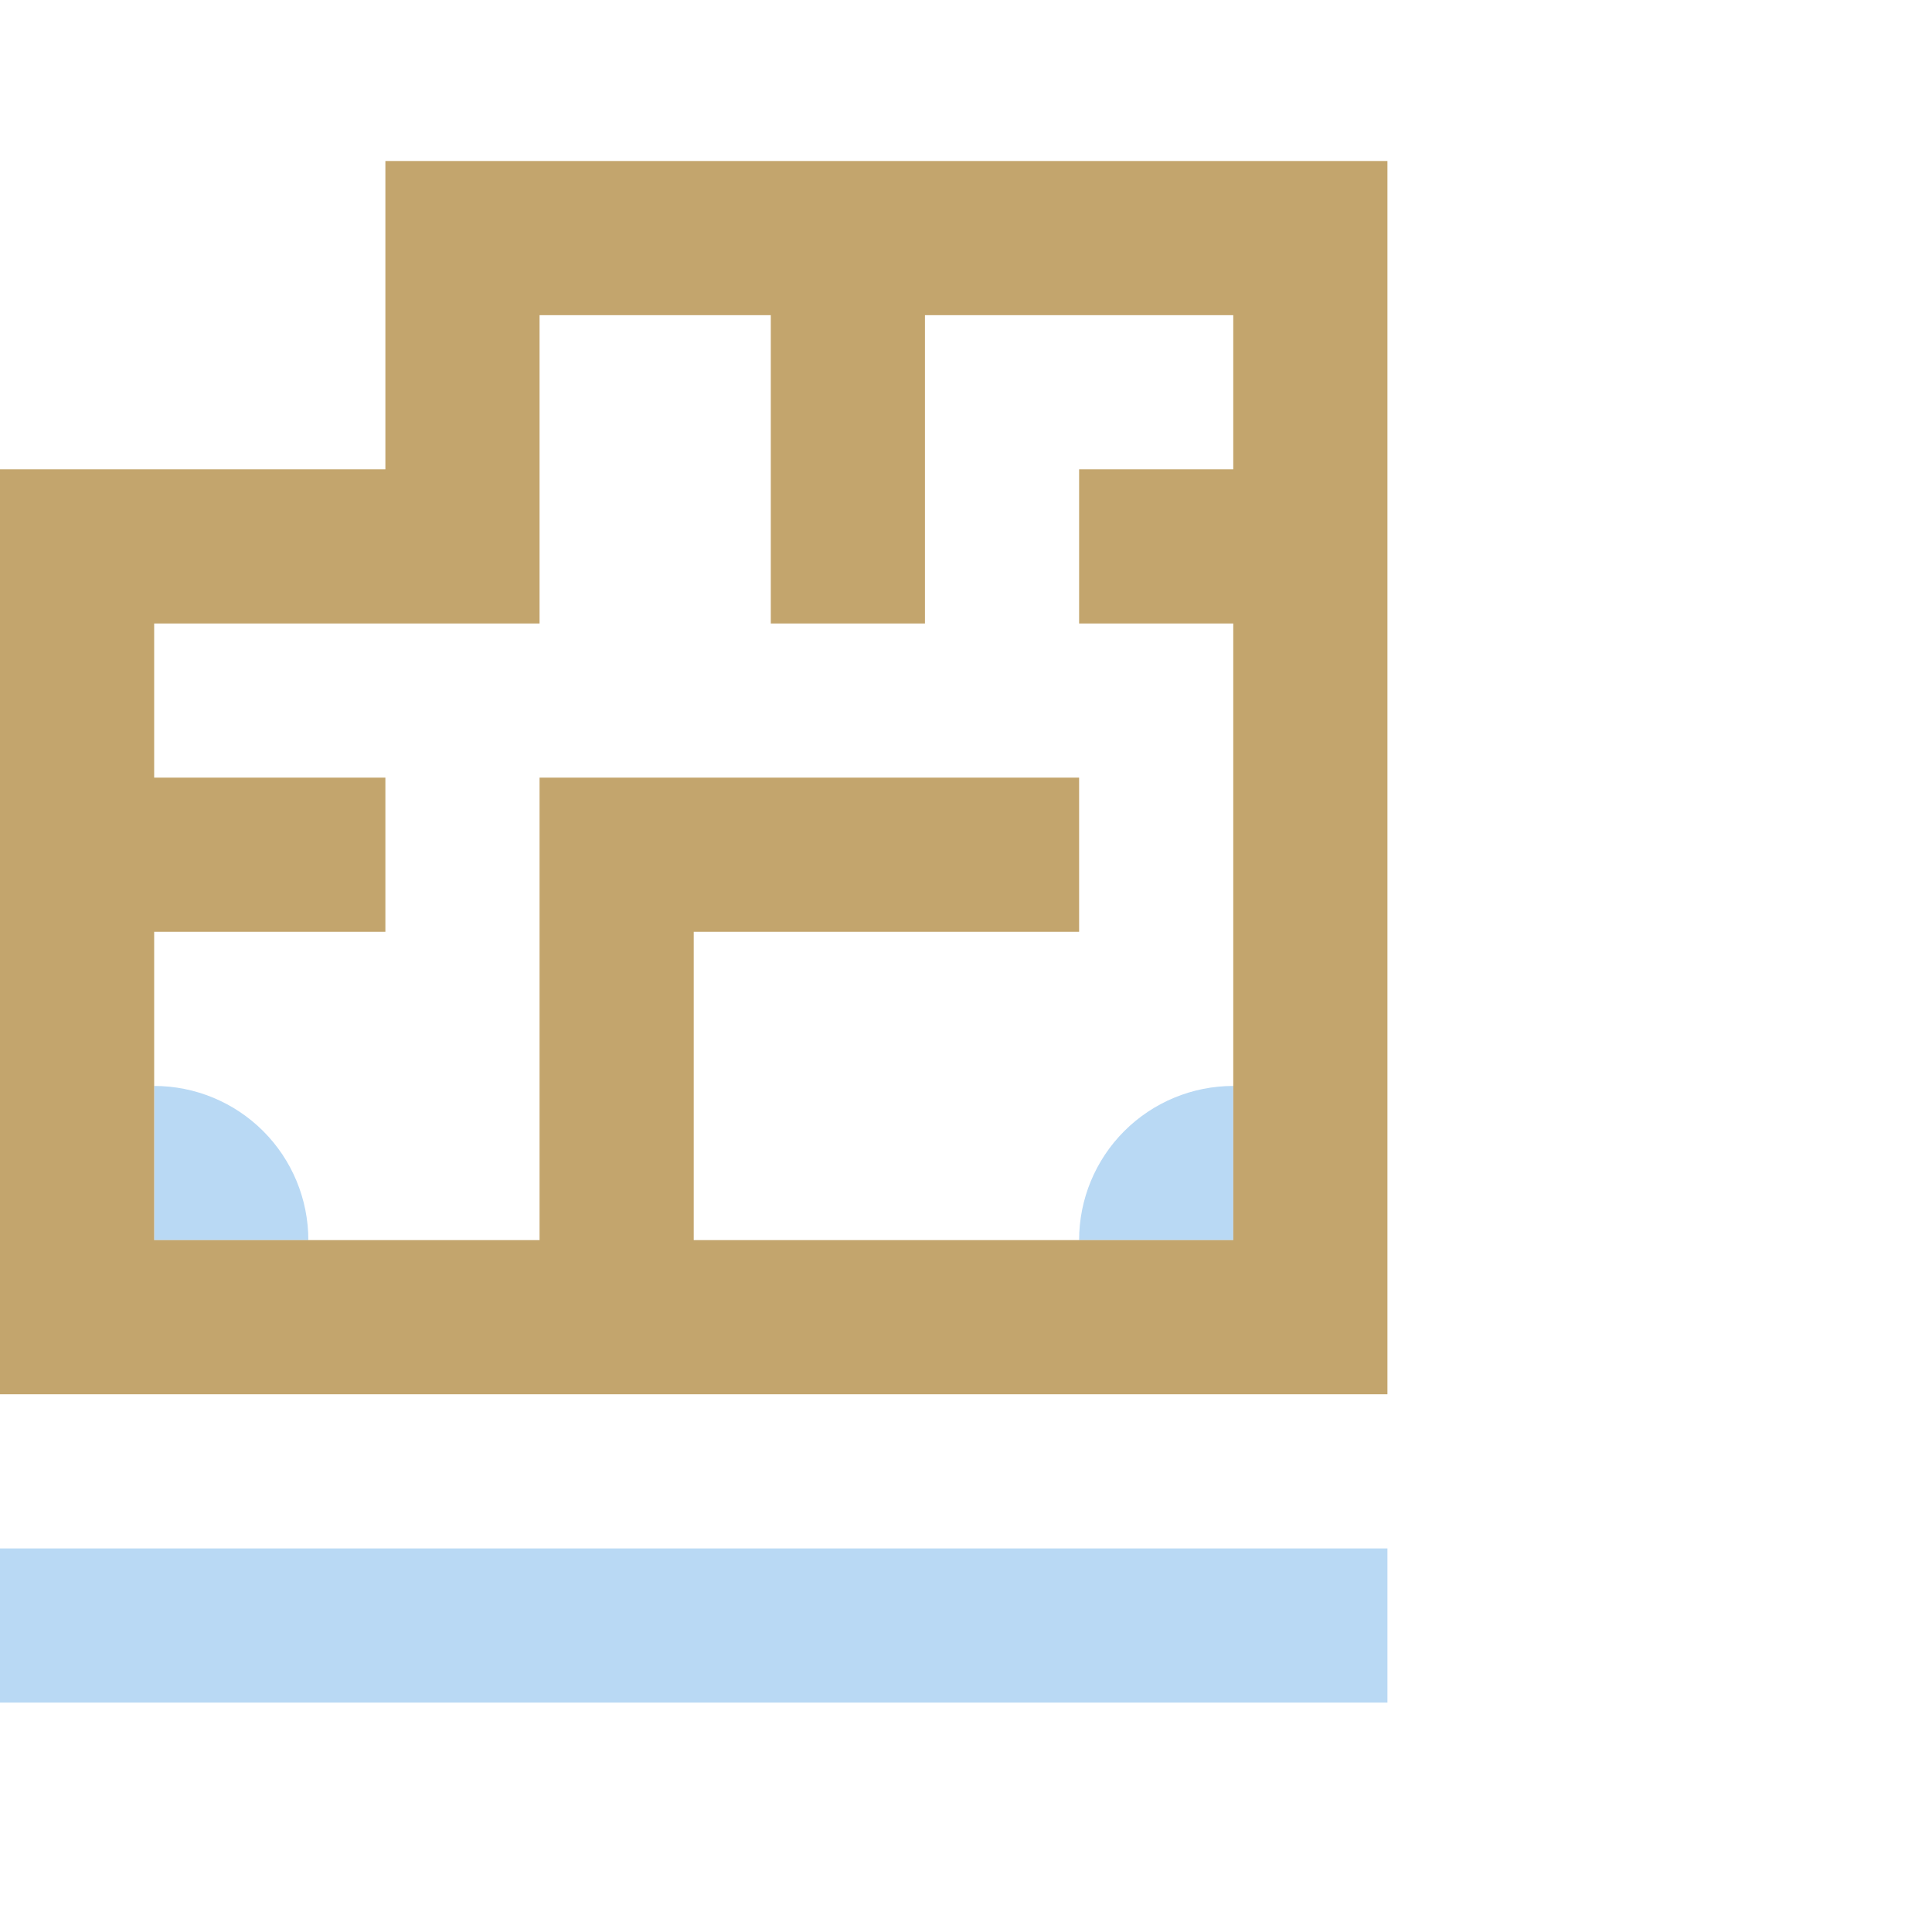 <svg width="84" height="84" viewBox="0 0 84 84" fill="none" xmlns="http://www.w3.org/2000/svg">
<path d="M60.323 67.323H0V74.026H60.323V67.323Z" fill="#B9D9F4"/>
<path d="M6.703 47.215C8.481 47.215 10.186 47.922 11.443 49.178C12.7 50.435 13.406 52.14 13.406 53.918H6.703V47.215Z" fill="#B9D9F4"/>
<path d="M46.918 53.918C46.918 52.14 47.624 50.435 48.881 49.178C50.138 47.922 51.843 47.215 53.62 47.215V53.918H46.918Z" fill="#B9D9F4"/>
<path d="M16.756 7V20.405H0V60.62H60.323V7H16.756ZM30.162 53.918V40.513H46.918V33.81H23.459V53.918H6.703V40.513H16.756V33.81H6.703V27.108H23.459V13.703H33.513V27.108H40.215V13.703H53.62V20.405H46.918V27.108H53.62V53.918H30.162Z" fill="#C3A56D"/>
</svg>
